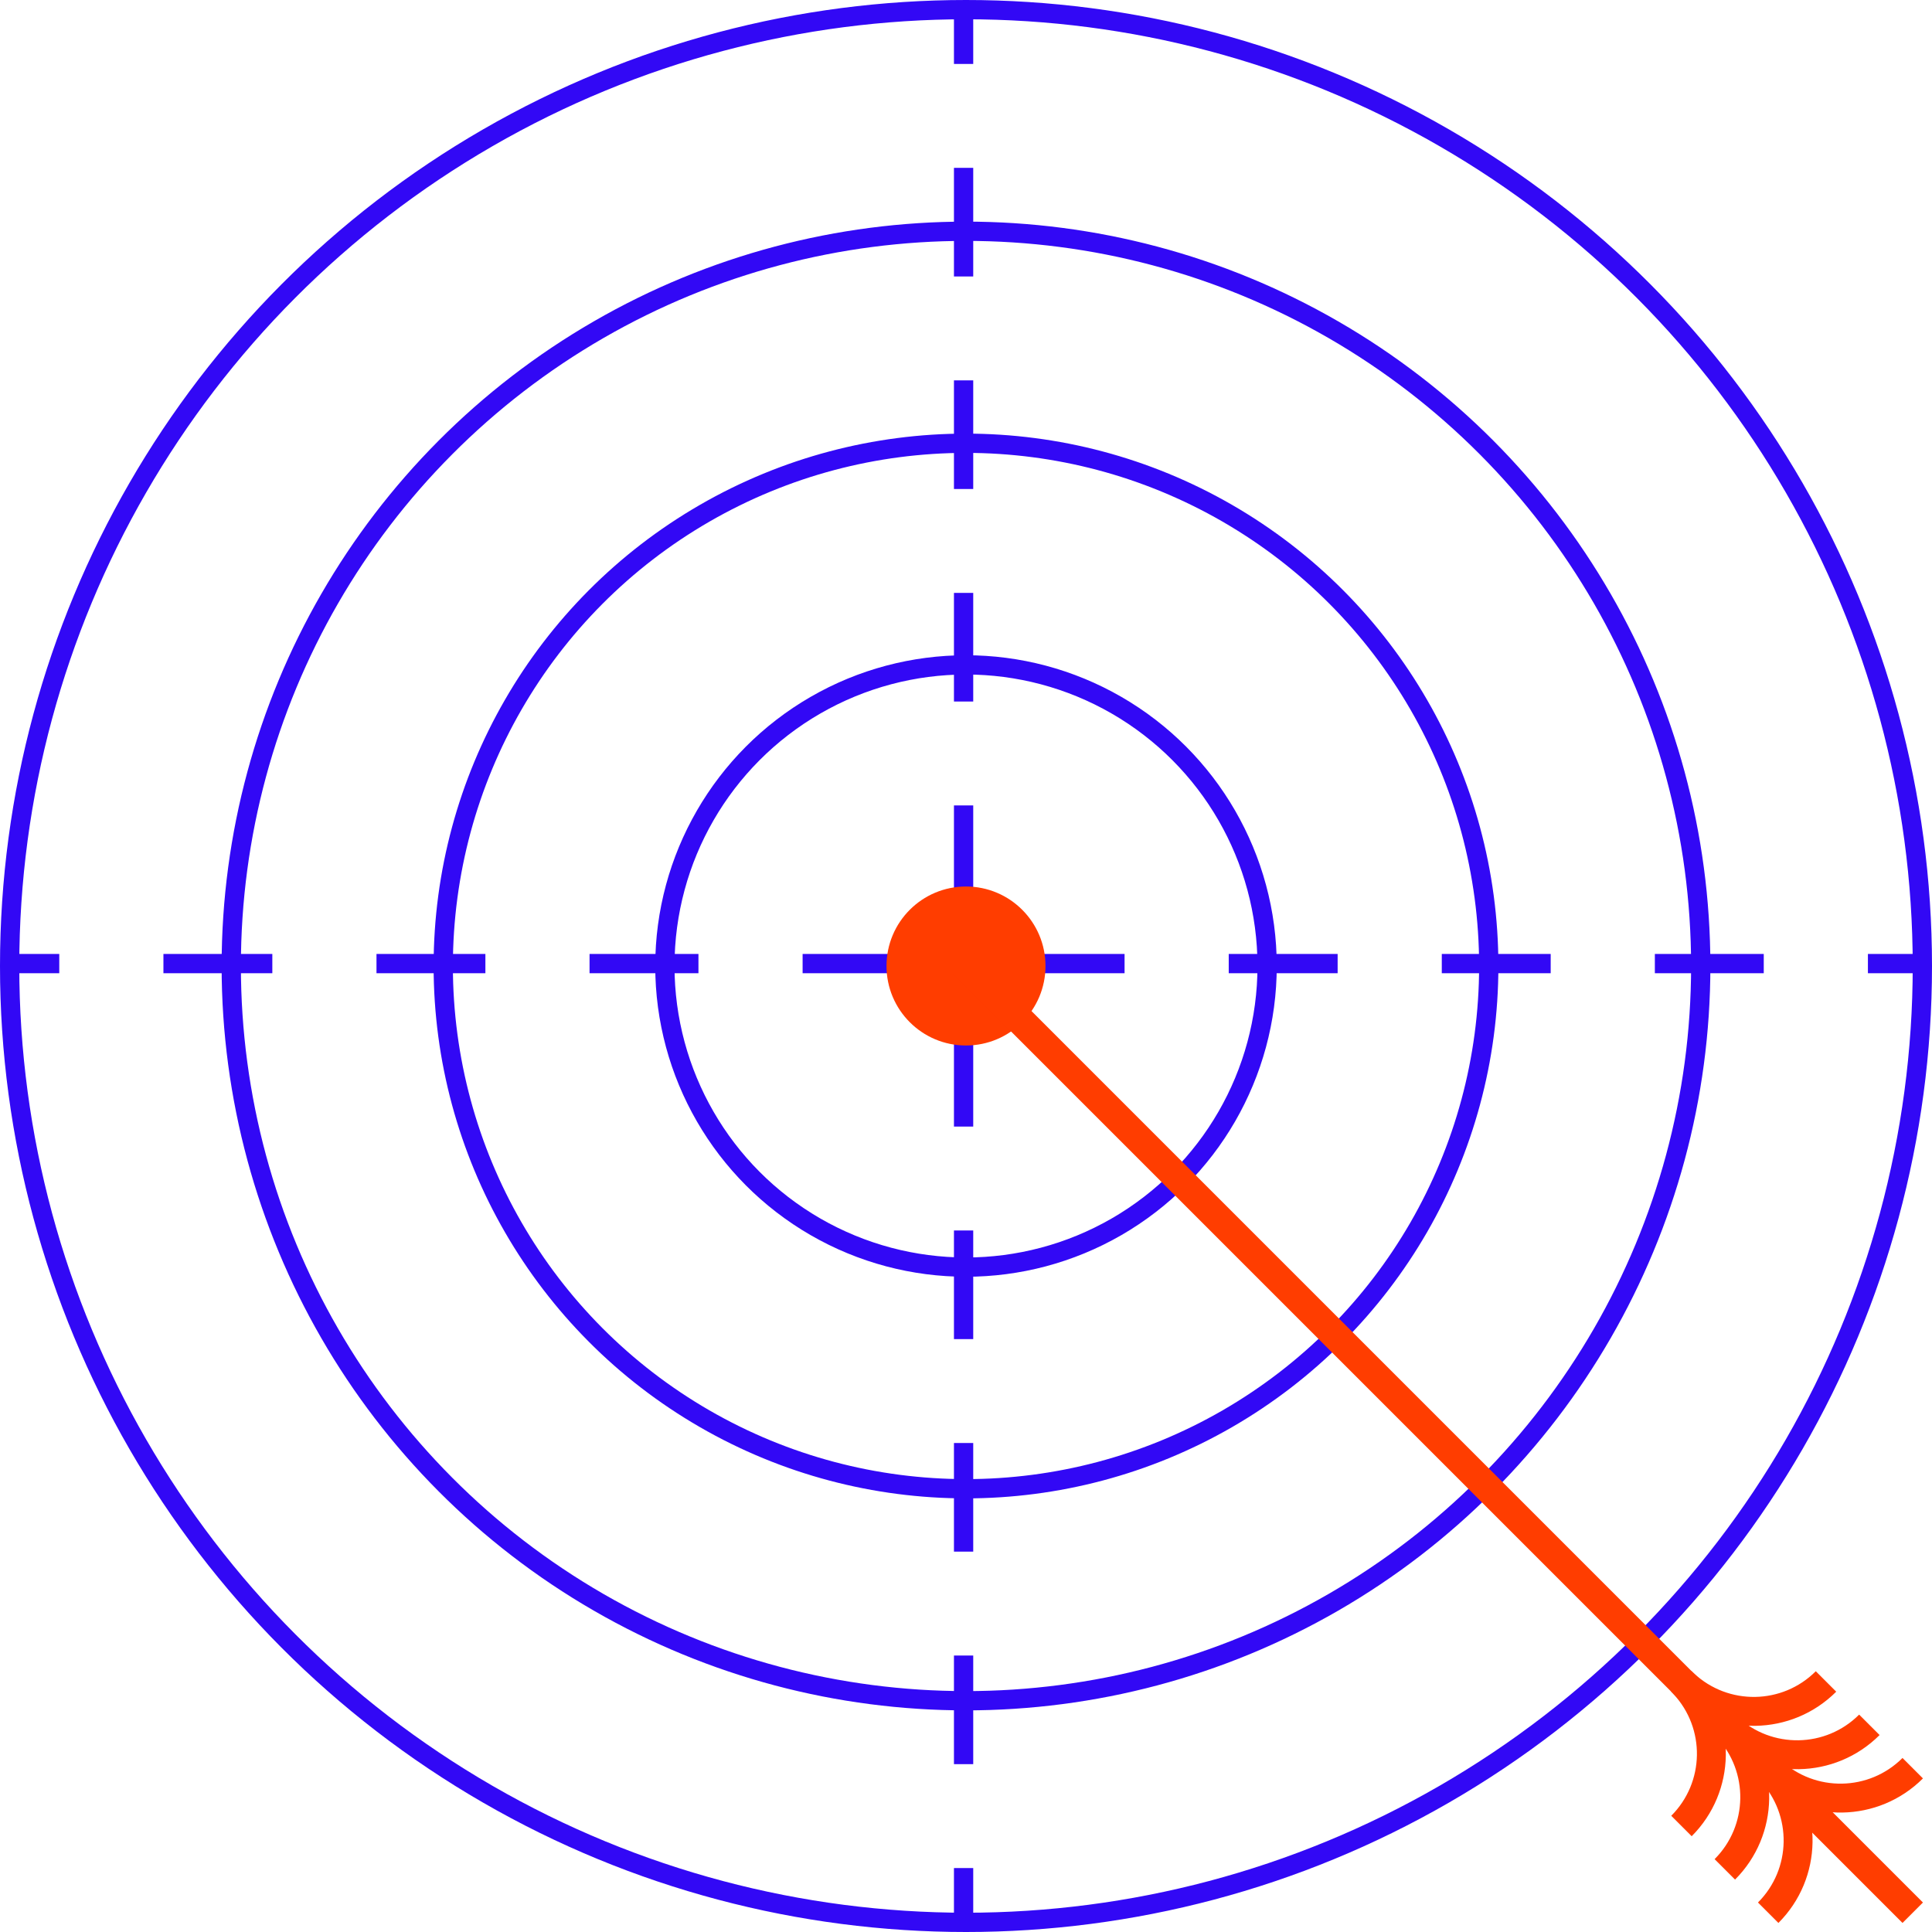 <svg width="401" height="401" viewBox="0 0 401 401" fill="none" xmlns="http://www.w3.org/2000/svg">
<path fill-rule="evenodd" clip-rule="evenodd" d="M202 2V13.273H198V2H202ZM202 34.838V57.384H198V34.838L202 34.838ZM202 78.949V101.495H198V78.949H202ZM202 123.06V145.606L198 145.606V123.06H202ZM202 167.172V189.717H198V167.172H202ZM12.301 202H1V198H12.301V202ZM56.523 202H33.921V198H56.523V202ZM100.746 202H78.143V198H100.746V202ZM144.968 202H122.365V198H144.968V202ZM189.19 202H166.588V198H189.19V202ZM233.412 202H210.81V198H233.412V202ZM277.635 202H255.032V198H277.635V202ZM321.857 202H299.254V198H321.857V202ZM366.079 202H343.477V198H366.079V202ZM399 202H387.699V198H399V202ZM202 211.283V233.828H198V211.283H202ZM202 255.394V277.94H198V255.394H202ZM202 299.505V322.051H198V299.505H202ZM202 343.616V366.162H198V343.616H202ZM202 387.727V399H198V387.727H202Z" fill="#3208F5"/>
<circle cx="200.5" cy="200.5" r="198.5" stroke="#3208F5" stroke-width="4"/>
<circle cx="200.5" cy="200.5" r="152.5" stroke="#3208F5" stroke-width="4"/>
<circle cx="200.5" cy="200.5" r="108.5" stroke="#3208F5" stroke-width="4"/>
<circle cx="200.5" cy="200.5" r="62.5" stroke="#3208F5" stroke-width="4"/>
<circle cx="200.5" cy="200.5" r="16.5" fill="#FF3D00"/>
<path d="M200 200L397 397" stroke="#FF3D00" stroke-width="6"/>
<path d="M367 397V397C375.085 388.915 375.302 375.875 367.491 367.525L367 367L367.525 367.491C375.875 375.302 388.915 375.085 397 367V367" stroke="#FF3D00" stroke-width="6"/>
<path d="M358 388V388C366.085 379.915 366.302 366.875 358.491 358.525L358 358L358.525 358.491C366.875 366.302 379.915 366.085 388 358V358" stroke="#FF3D00" stroke-width="6"/>
<path d="M349 379V379C357.085 370.915 357.302 357.875 349.491 349.525L349 349L349.525 349.491C357.875 357.302 370.915 357.085 379 349V349" stroke="#FF3D00" stroke-width="6"/>
</svg>
